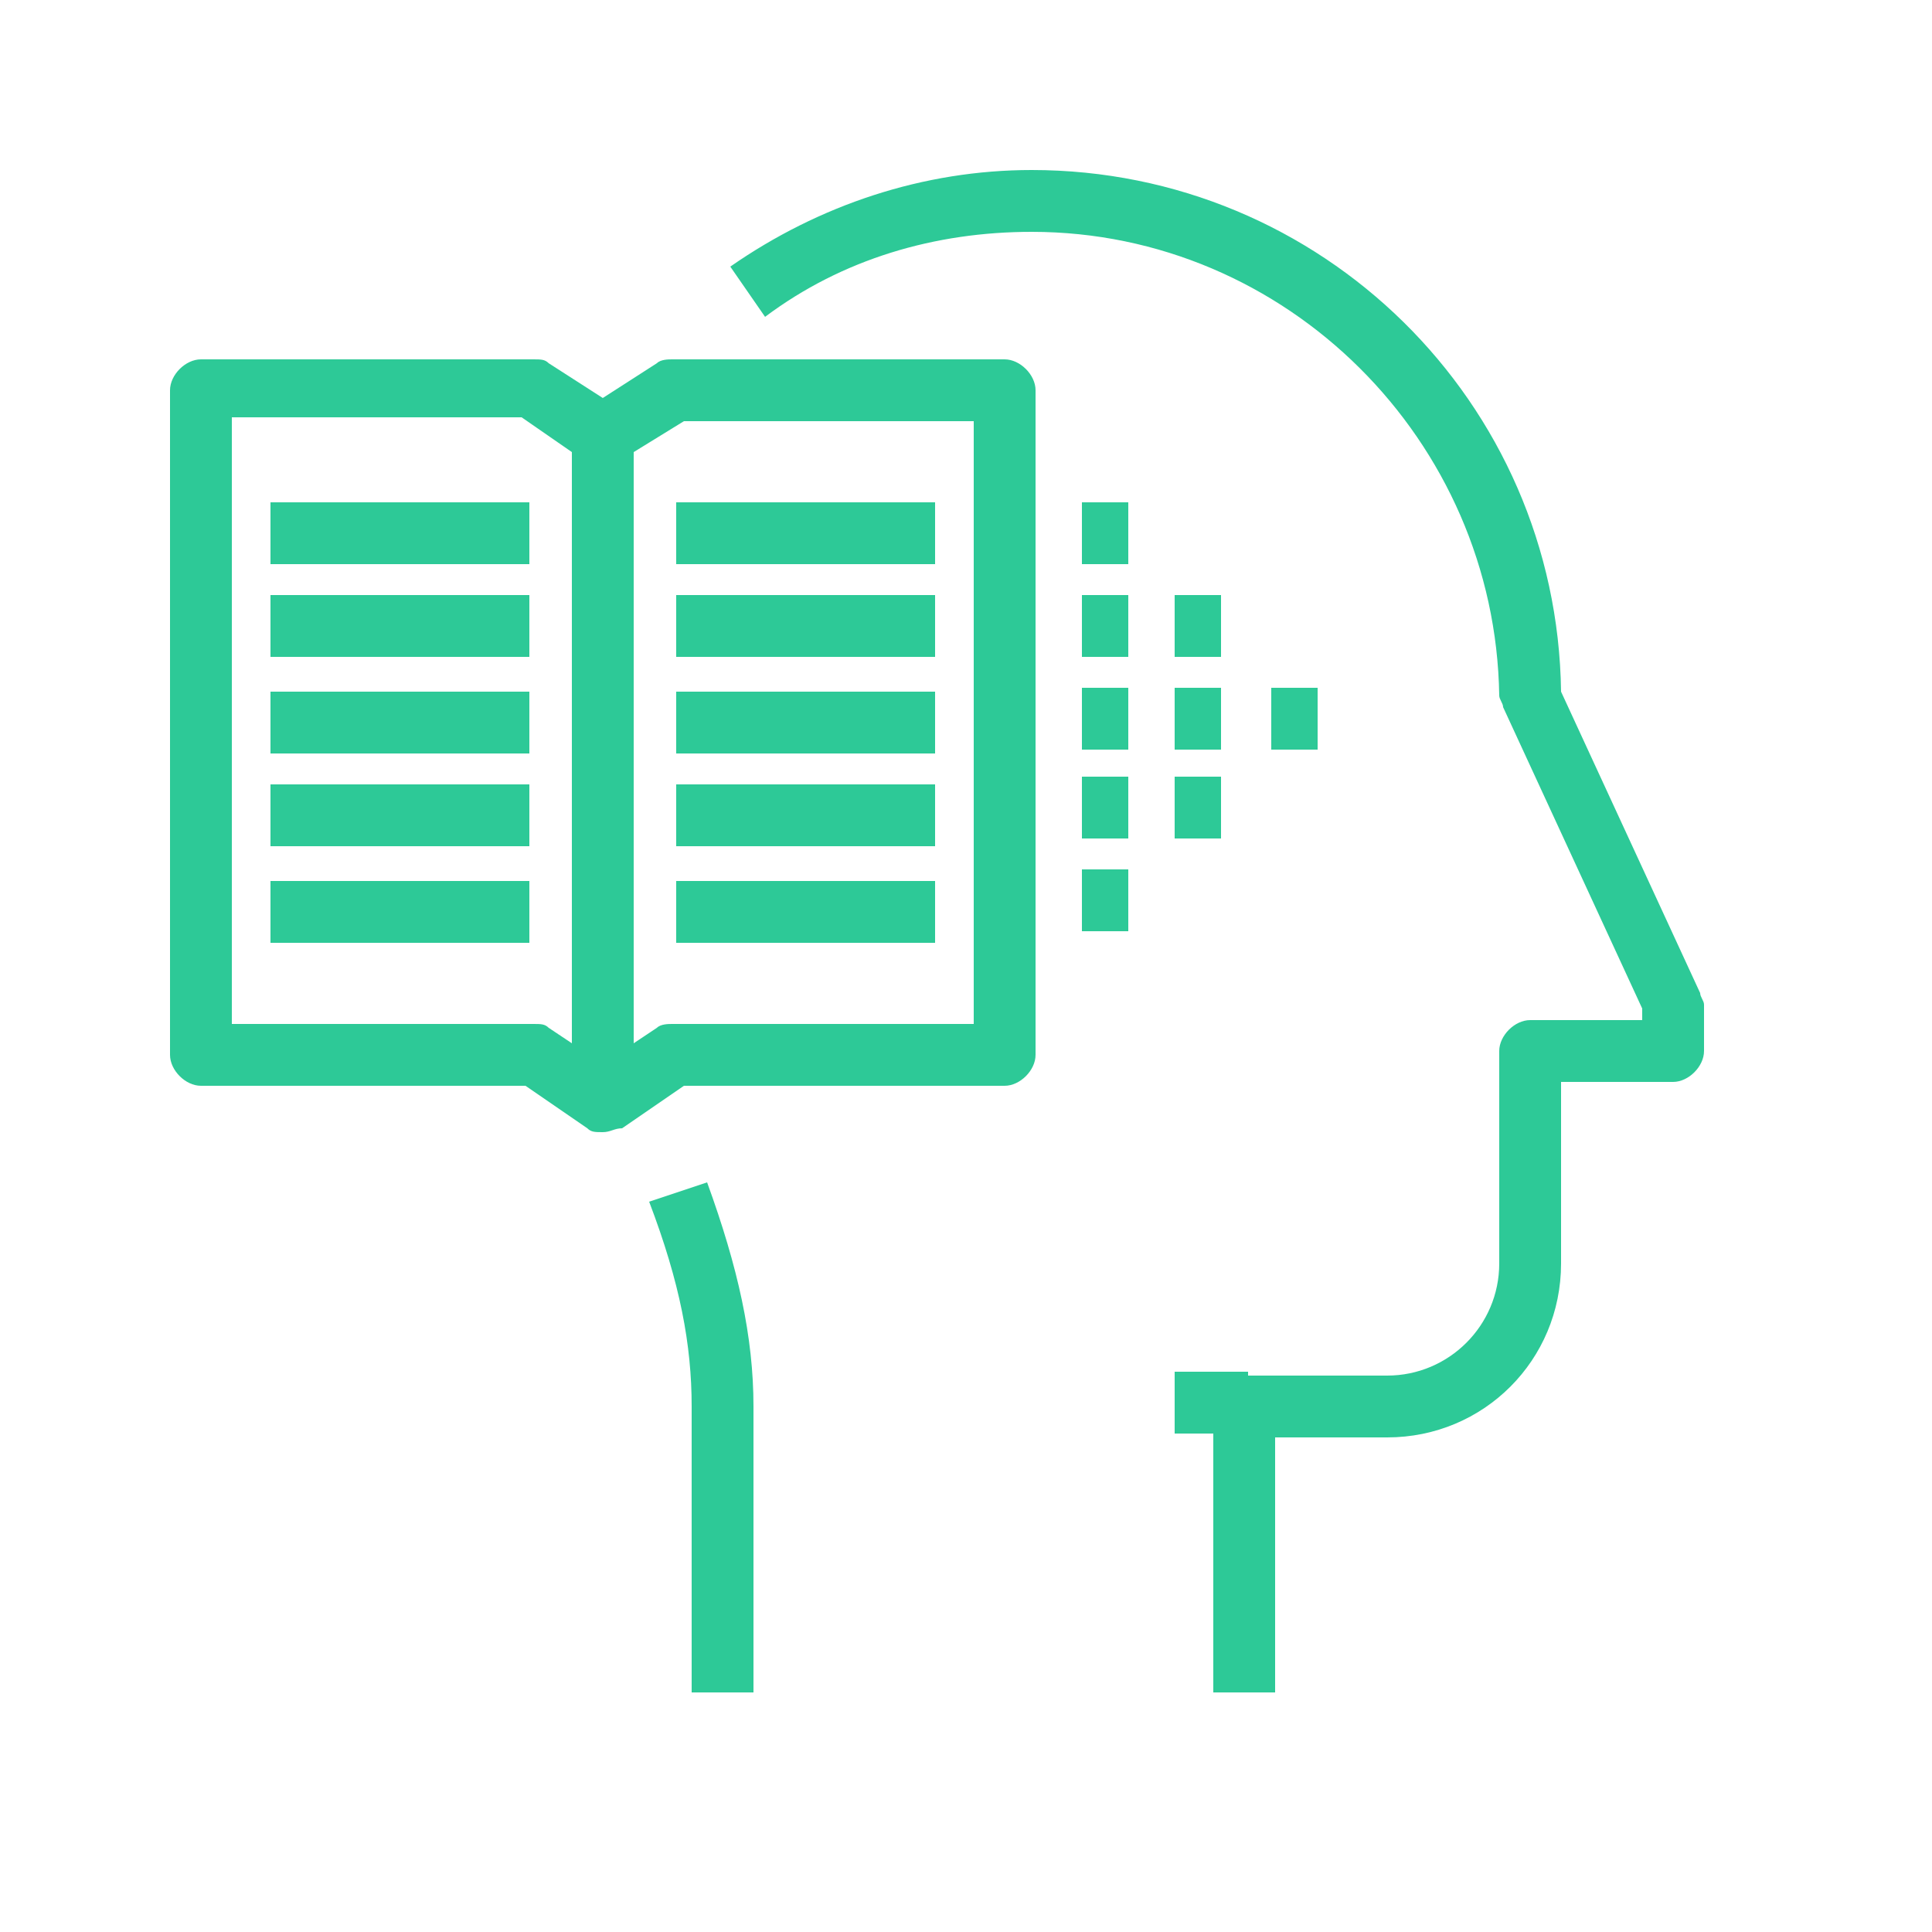 <?xml version="1.0" encoding="utf-8"?>
<!-- Generator: Adobe Illustrator 22.0.1, SVG Export Plug-In . SVG Version: 6.00 Build 0)  -->
<svg version="1.1" xmlns="http://www.w3.org/2000/svg" xmlns:xlink="http://www.w3.org/1999/xlink" x="0px" y="0px"
	 viewBox="0 0 50 50" style="enable-background:new 0 0 50 50;" xml:space="preserve">
<style type="text/css">
	.st0{display:none;}
	.st1{display:inline;}
	.st2{fill:#2DC997;}
</style>
<g id="Layer_1" class="st0">
	<g class="st1">
		<rect x="23.7" y="27.9" class="st2" width="1.7" height="17.6"/>
	</g>
	<g class="st1">
		<path class="st2" d="M40.1,32h-13c-0.2,0-0.5-0.1-0.6-0.3l-2-2l-2,2c-0.2,0.2-0.4,0.3-0.6,0.3h-13c-0.5,0-0.9-0.4-0.9-0.9V7.1h1.7
			v23.2h11.8l0.9-0.9H11.5c-0.5,0-0.9-0.4-0.9-0.9V5.1c0-0.5,0.4-0.9,0.9-0.9h26c0.5,0,0.9,0.4,0.9,0.9v23.4c0,0.5-0.4,0.9-0.9,0.9
			H26.6l0.9,0.9h11.8V7.1H41v24.1C41,31.6,40.6,32,40.1,32z M12.4,27.7h24.3V6H12.4V27.7z M25.4,25.3h-1.7V8.4h1.7V25.3z M35.6,24.2
			h-9.1v-1.7h9.1V24.2z M22.6,24.2h-9.1v-1.7h9.1V24.2z M35.6,21.6h-9.1v-1.7h9.1V21.6z M22.6,21.6h-9.1v-1.7h9.1V21.6z M35.6,19
			h-9.1v-1.7h9.1V19z M22.6,19h-9.1v-1.7h9.1V19z M34.3,15.7H33V14h1.3V15.7z M31.7,15.7h-1.3V14h1.3V15.7z M29.1,15.7h-1.3V14h1.3
			V15.7z M35.6,12.5h-9.1v-1.7h9.1V12.5z M35.6,9.9h-9.1V8.2h9.1V9.9z"/>
	</g>
	<g class="st1">
		<path class="st2" d="M40.8,46.3H8.3v-1.7h32.5V46.3z M22.8,16.4h-9.5V8.2h9.5V16.4z M15,14.7h6.1V9.9H15V14.7z"/>
	</g>
</g>
<g id="Layer_2" class="st0">
	<g id="icon2" class="st1">
		<g>
			<path class="st2" d="M24.6,46c-4.5,0-8.2-3.7-8.2-8.2c0-1.1,0.2-2.2,0.6-3.1L3.4,12.5c0,0,0,0,0-0.1c-0.1-0.3-0.1-0.7,0.1-0.9
				l4-5.3C7.6,6,7.8,5.9,8.1,5.9h33.1c0.3,0,0.5,0.1,0.7,0.4l4,5.3c0.2,0.3,0.2,0.6,0.1,0.9c0,0,0,0,0,0.1L32.2,34.7
				c0.4,1,0.6,2,0.6,3.1C32.8,42.3,29.1,46,24.6,46z M24.6,31.5c-3.5,0-6.4,2.9-6.4,6.4c0,3.5,2.9,6.4,6.4,6.4
				c3.5,0,6.4-2.9,6.4-6.4C31,34.3,28.1,31.5,24.6,31.5z M5.7,12.9l12.4,20c0.3-0.4,0.6-0.7,0.9-1L7.3,13.2l0.4-0.2H5.7z M30.3,32
				c0.3,0.3,0.6,0.7,0.9,1l12.4-20h-2l0.4,0.2L30.3,32z M9.3,12.9l11.1,17.9c0.3-0.2,0.7-0.4,1.1-0.5L10.9,12.9H9.3z M27.8,30.3
				c0.4,0.2,0.7,0.3,1.1,0.5L40,12.9h-1.6L27.8,30.3z M13,12.9l10.2,16.9c0.9-0.2,1.9-0.2,2.8,0l10.2-16.9H13z M5.9,11.2h37.5
				L42.5,10v0.3H6.8V10L5.9,11.2z M7.9,8.5h33.5l-0.7-0.9H8.5L7.9,8.5z M24.6,43.4c-3,0-5.5-2.5-5.5-5.5c0-3,2.5-5.5,5.5-5.5
				s5.5,2.5,5.5,5.5C30.1,40.9,27.7,43.4,24.6,43.4z M24.6,34.1c-2.1,0-3.7,1.7-3.7,3.7c0,2.1,1.7,3.7,3.7,3.7
				c2.1,0,3.7-1.7,3.7-3.7C28.4,35.8,26.7,34.1,24.6,34.1z M25.5,40.5h-1.8v-3.7h-0.4V35h1.3c0.5,0,0.9,0.4,0.9,0.9V40.5z
				 M27.9,18.2h-1.3v-1.8h1.3V18.2z M25.3,18.2H24v-1.8h1.3V18.2z M22.6,18.2h-1.3v-1.8h1.3V18.2z"/>
		</g>
	</g>
</g>
<g id="Layer_3">
	<g id="icon3">
		<g>
			<rect x="30.4" y="35.5" class="st2" width="1.9" height="1.6"/>
		</g>
		<g>
			<path class="st2" d="M33,43.8h-1.6v-7.4c0-0.4,0.4-0.8,0.8-0.8h3.7c1.6,0,2.9-1.3,2.9-2.9v-5.5c0-0.4,0.4-0.8,0.8-0.8h2.9v-0.3
				l-3.6-7.8c0-0.1-0.1-0.2-0.1-0.3C38.7,11.4,33.3,6,26.7,6c-2.5,0-4.9,0.7-6.9,2.2l-0.9-1.3c2.3-1.6,5-2.5,7.8-2.5
				c7.5,0,13.6,6,13.7,13.5l3.6,7.8c0,0.1,0.1,0.2,0.1,0.3v1.2c0,0.4-0.4,0.8-0.8,0.8h-2.9v4.7c0,2.5-2,4.5-4.5,4.5H33V43.8z
				 M19.5,43.8h-1.6v-7.4c0-1.6-0.3-3.2-1.1-5.3l1.5-0.5c0.8,2.2,1.2,4,1.2,5.8V43.8z M15.6,29.3c-0.2,0-0.3,0-0.4-0.1l-1.6-1.1H5.2
				c-0.4,0-0.8-0.4-0.8-0.8V10.1c0-0.4,0.4-0.8,0.8-0.8h8.6c0.2,0,0.3,0,0.4,0.1l1.4,0.9L17,9.4c0.1-0.1,0.3-0.1,0.4-0.1H26
				c0.4,0,0.8,0.4,0.8,0.8v17.2c0,0.4-0.4,0.8-0.8,0.8h-8.3l-1.6,1.1C15.9,29.2,15.8,29.3,15.6,29.3z M16.4,11.7V27l0.6-0.4
				c0.1-0.1,0.3-0.1,0.4-0.1h7.8V10.9h-7.5L16.4,11.7z M6,26.5h7.8c0.2,0,0.3,0,0.4,0.1l0.6,0.4V11.7l-1.3-0.9H6V26.5z M24.2,24.4
				h-6.7v-1.6h6.7V24.4z M13.8,24.4H7v-1.6h6.7V24.4z M24.2,21.9h-6.7v-1.6h6.7V21.9z M13.8,21.9H7v-1.6h6.7V21.9z M24.2,19.5h-6.7
				v-1.6h6.7V19.5z M13.8,19.5H7v-1.6h6.7V19.5z M24.2,17h-6.7v-1.6h6.7V17z M13.8,17H7v-1.6h6.7V17z M24.2,14.6h-6.7V13h6.7V14.6z
				 M13.8,14.6H7V13h6.7V14.6z"/>
		</g>
		<g>
			<path class="st2" d="M29.2,24.1h-1.2v-1.6h1.2V24.1z M31.6,21.7h-1.2v-1.6h1.2V21.7z M29.2,21.7h-1.2v-1.6h1.2V21.7z M34.1,19.4
				h-1.2v-1.6h1.2V19.4z M31.6,19.4h-1.2v-1.6h1.2V19.4z M29.2,19.4h-1.2v-1.6h1.2V19.4z M31.6,17h-1.2v-1.6h1.2V17z M29.2,17h-1.2
				v-1.6h1.2V17z M29.2,14.6h-1.2V13h1.2V14.6z"/>
		</g>
	</g>
</g>
</svg>
